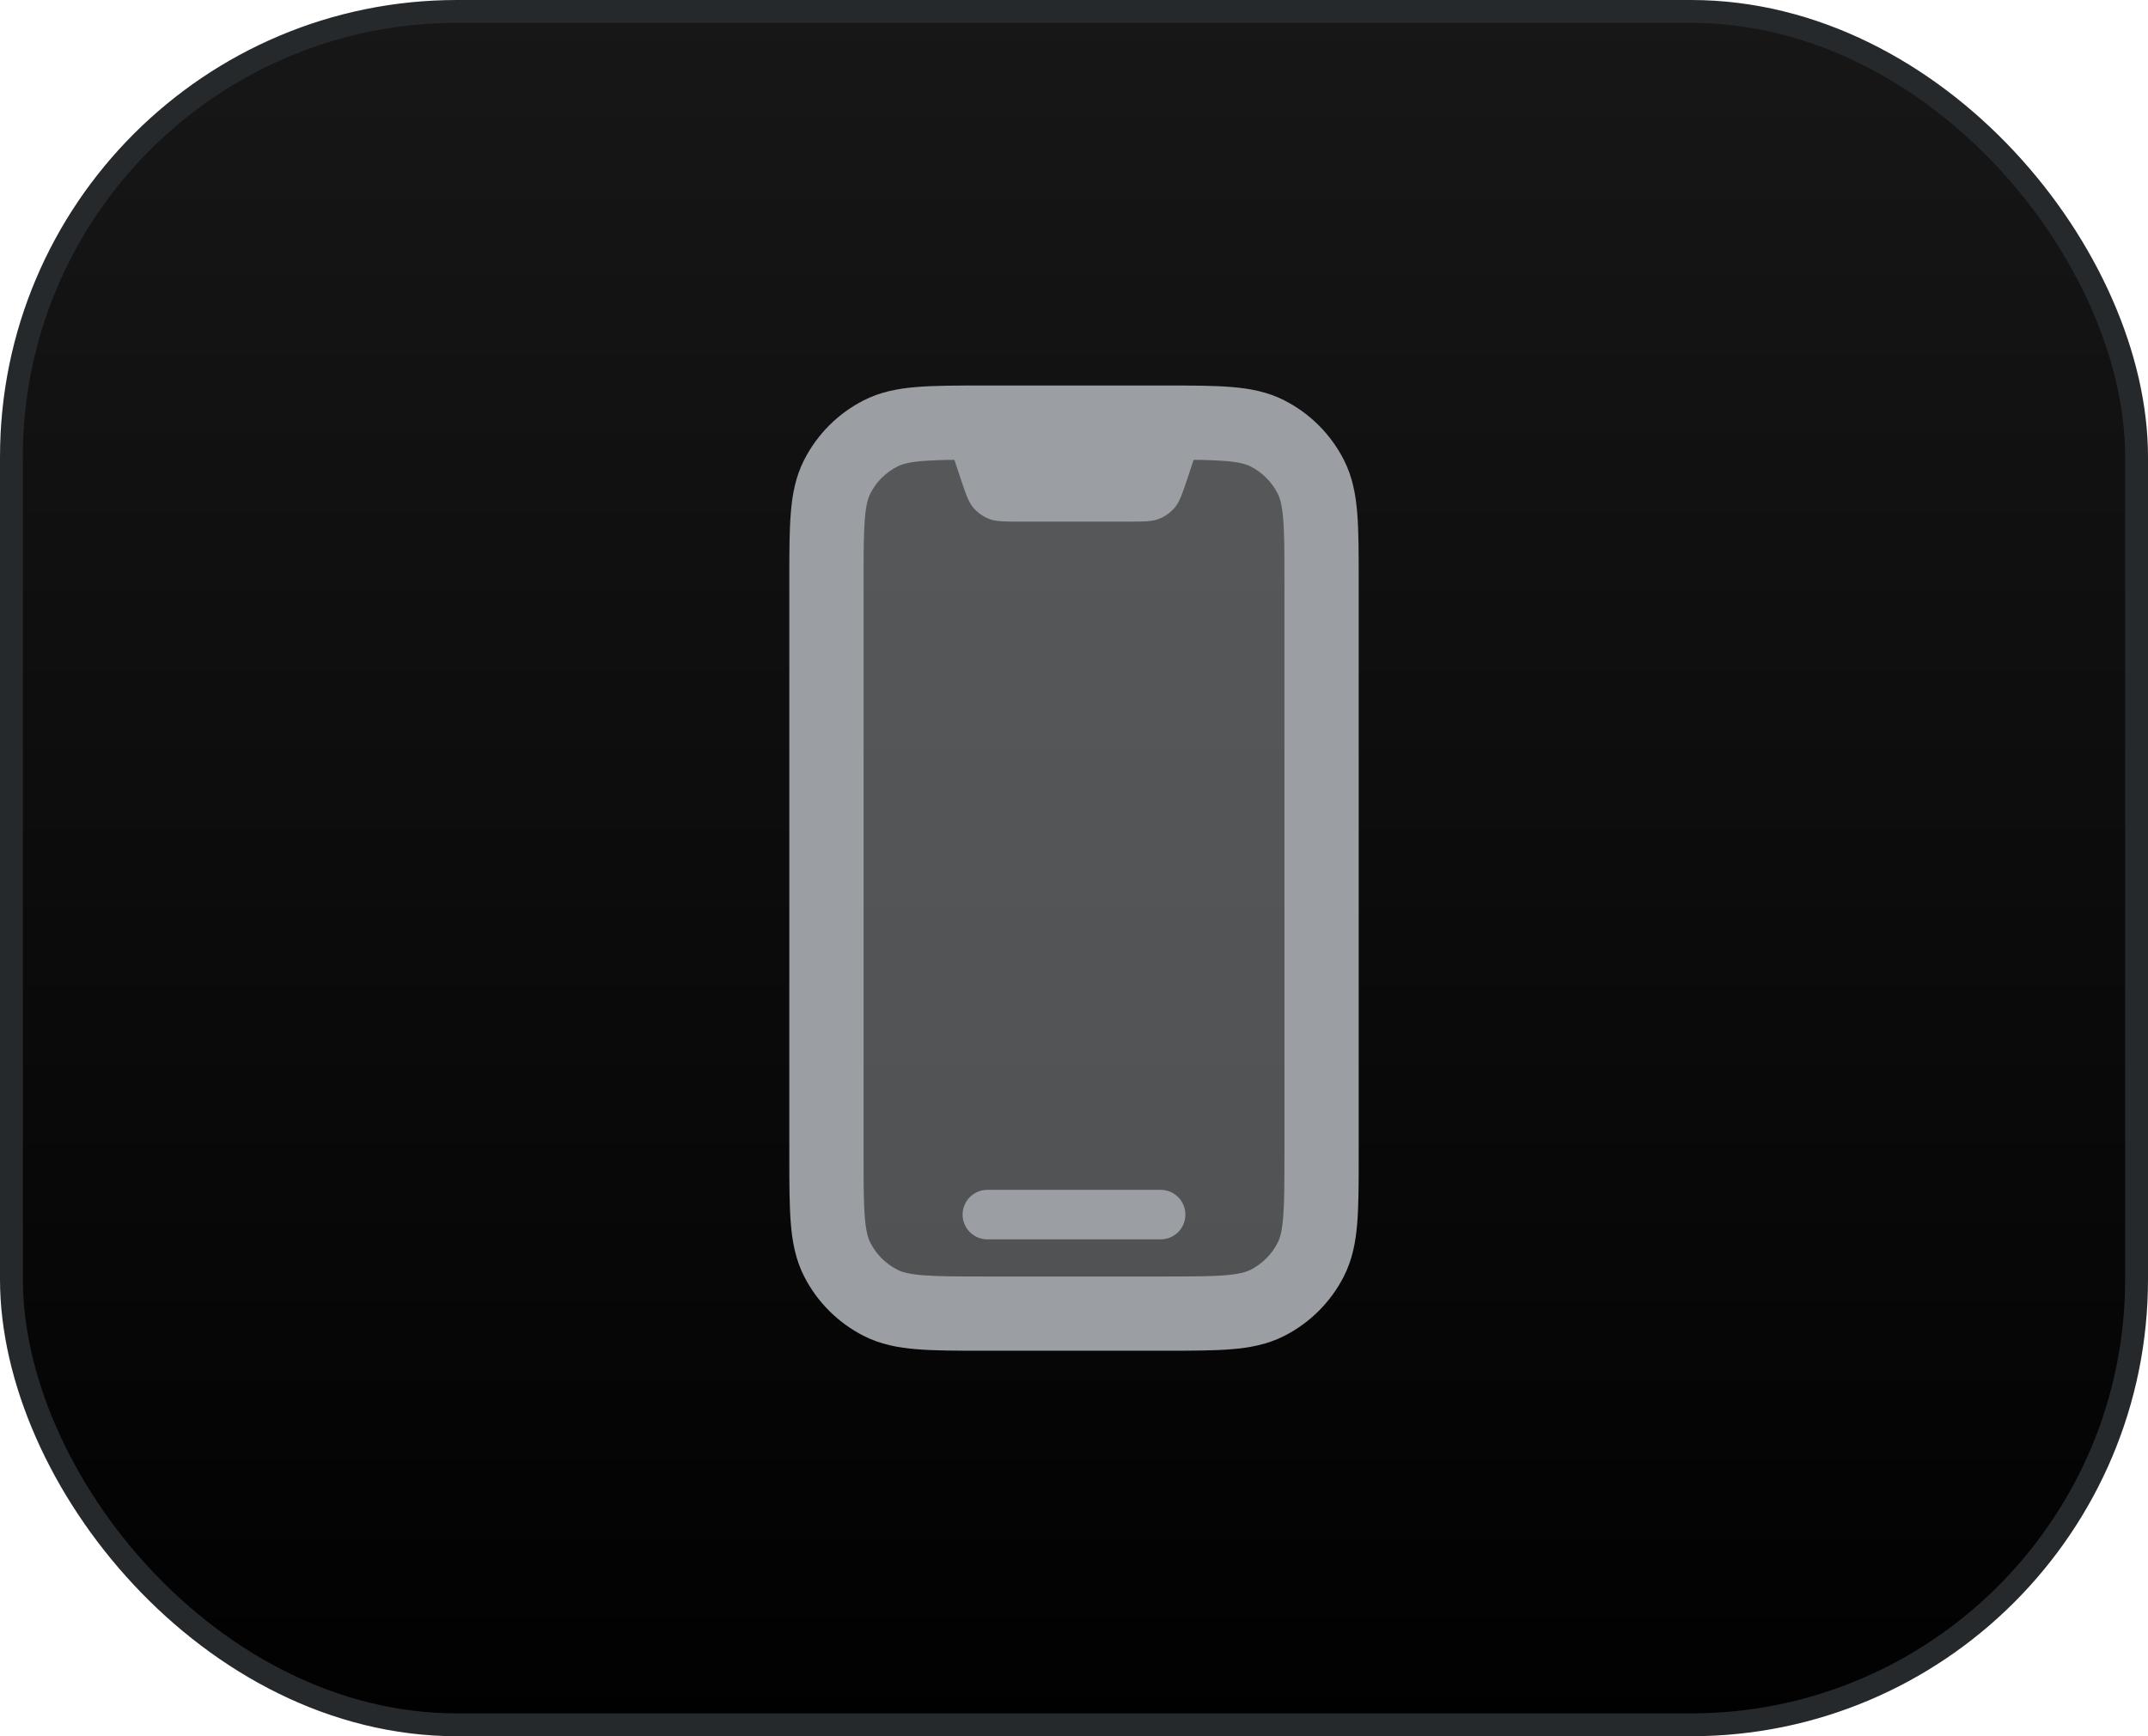 <svg width="94" height="76" viewBox="0 0 94 76" fill="none" xmlns="http://www.w3.org/2000/svg">
<rect x="0.5" y="0.5" width="93" height="75" rx="19.5" fill="url(#paint0_linear_138_15265)"/>
<rect x="0.5" y="0.5" width="93" height="75" rx="19.5" stroke="#26292C"/>
<path opacity="0.5" d="M36.167 25.433C36.167 23.007 36.167 21.793 36.639 20.866C37.055 20.051 37.718 19.388 38.533 18.972C39.46 18.5 40.674 18.5 43.1 18.5H50.9C53.327 18.5 54.54 18.5 55.468 18.972C56.283 19.388 56.946 20.051 57.361 20.866C57.834 21.793 57.834 23.007 57.834 25.433V50.567C57.834 52.993 57.834 54.207 57.361 55.134C56.946 55.949 56.283 56.612 55.468 57.028C54.54 57.5 53.327 57.5 50.9 57.5H43.1C40.674 57.5 39.46 57.5 38.533 57.028C37.718 56.612 37.055 55.949 36.639 55.134C36.167 54.207 36.167 52.993 36.167 50.567V25.433Z" fill="#9B9FA3"/>
<path d="M42.125 53.167C42.125 52.879 42.239 52.604 42.442 52.401C42.645 52.197 42.921 52.083 43.208 52.083H50.792C51.079 52.083 51.355 52.197 51.558 52.401C51.761 52.604 51.875 52.879 51.875 53.167C51.875 53.454 51.761 53.73 51.558 53.933C51.355 54.136 51.079 54.25 50.792 54.25H43.208C42.921 54.25 42.645 54.136 42.442 53.933C42.239 53.73 42.125 53.454 42.125 53.167Z" fill="#9B9FA3"/>
<path d="M43.035 16.875H50.965C52.124 16.875 53.089 16.875 53.88 16.94C54.703 17.005 55.474 17.152 56.204 17.525C57.326 18.096 58.237 19.008 58.809 20.129C59.181 20.86 59.329 21.631 59.394 22.454C59.459 23.245 59.459 24.209 59.459 25.368V50.632C59.459 51.791 59.459 52.755 59.394 53.546C59.329 54.369 59.181 55.141 58.809 55.871C58.238 56.992 57.327 57.903 56.206 58.475C55.474 58.848 54.703 58.995 53.88 59.06C53.089 59.125 52.124 59.125 50.968 59.125H43.035C41.876 59.125 40.912 59.125 40.121 59.06C39.298 58.995 38.526 58.848 37.796 58.475C36.676 57.905 35.764 56.995 35.192 55.875C34.819 55.143 34.672 54.371 34.607 53.548C34.542 52.757 34.542 51.793 34.542 50.634V25.368C34.542 24.209 34.542 23.245 34.607 22.454C34.672 21.631 34.819 20.86 35.192 20.129C35.763 19.008 36.675 18.096 37.796 17.525C38.526 17.152 39.298 17.005 40.121 16.94C40.912 16.875 41.876 16.875 43.035 16.875ZM40.386 20.179C39.764 20.229 39.467 20.32 39.272 20.42C38.761 20.68 38.346 21.094 38.087 21.605C37.987 21.8 37.896 22.097 37.846 22.718C37.794 23.36 37.792 24.192 37.792 25.433V50.567C37.792 51.806 37.792 52.64 37.846 53.279C37.896 53.903 37.987 54.2 38.087 54.395C38.347 54.907 38.761 55.32 39.272 55.58C39.467 55.68 39.764 55.771 40.386 55.821C41.027 55.873 41.859 55.875 43.1 55.875H50.9C52.14 55.875 52.974 55.875 53.613 55.821C54.237 55.771 54.534 55.68 54.731 55.58C55.241 55.32 55.655 54.905 55.914 54.395C56.014 54.2 56.105 53.903 56.154 53.279C56.206 52.64 56.209 51.806 56.209 50.567V25.433C56.209 24.194 56.209 23.36 56.154 22.718C56.105 22.097 56.014 21.8 55.914 21.605C55.655 21.095 55.241 20.68 54.731 20.42C54.534 20.32 54.237 20.229 53.615 20.179C53.156 20.146 52.696 20.13 52.235 20.129L51.966 20.938C51.739 21.618 51.624 21.96 51.414 22.212C51.228 22.434 50.99 22.606 50.721 22.712C50.413 22.833 50.053 22.833 49.334 22.833H44.667C43.947 22.833 43.588 22.833 43.28 22.712C43.011 22.606 42.773 22.435 42.587 22.214C42.377 21.96 42.262 21.618 42.034 20.935L41.766 20.129C41.305 20.13 40.845 20.146 40.386 20.179Z" fill="#9B9FA3"/>
<defs>
<linearGradient id="paint0_linear_138_15265" x1="47" y1="0" x2="47" y2="76" gradientUnits="userSpaceOnUse">
<stop stop-color="#171717"/>
<stop offset="1" stop-color="#010101"/>
</linearGradient>
</defs>
</svg>
